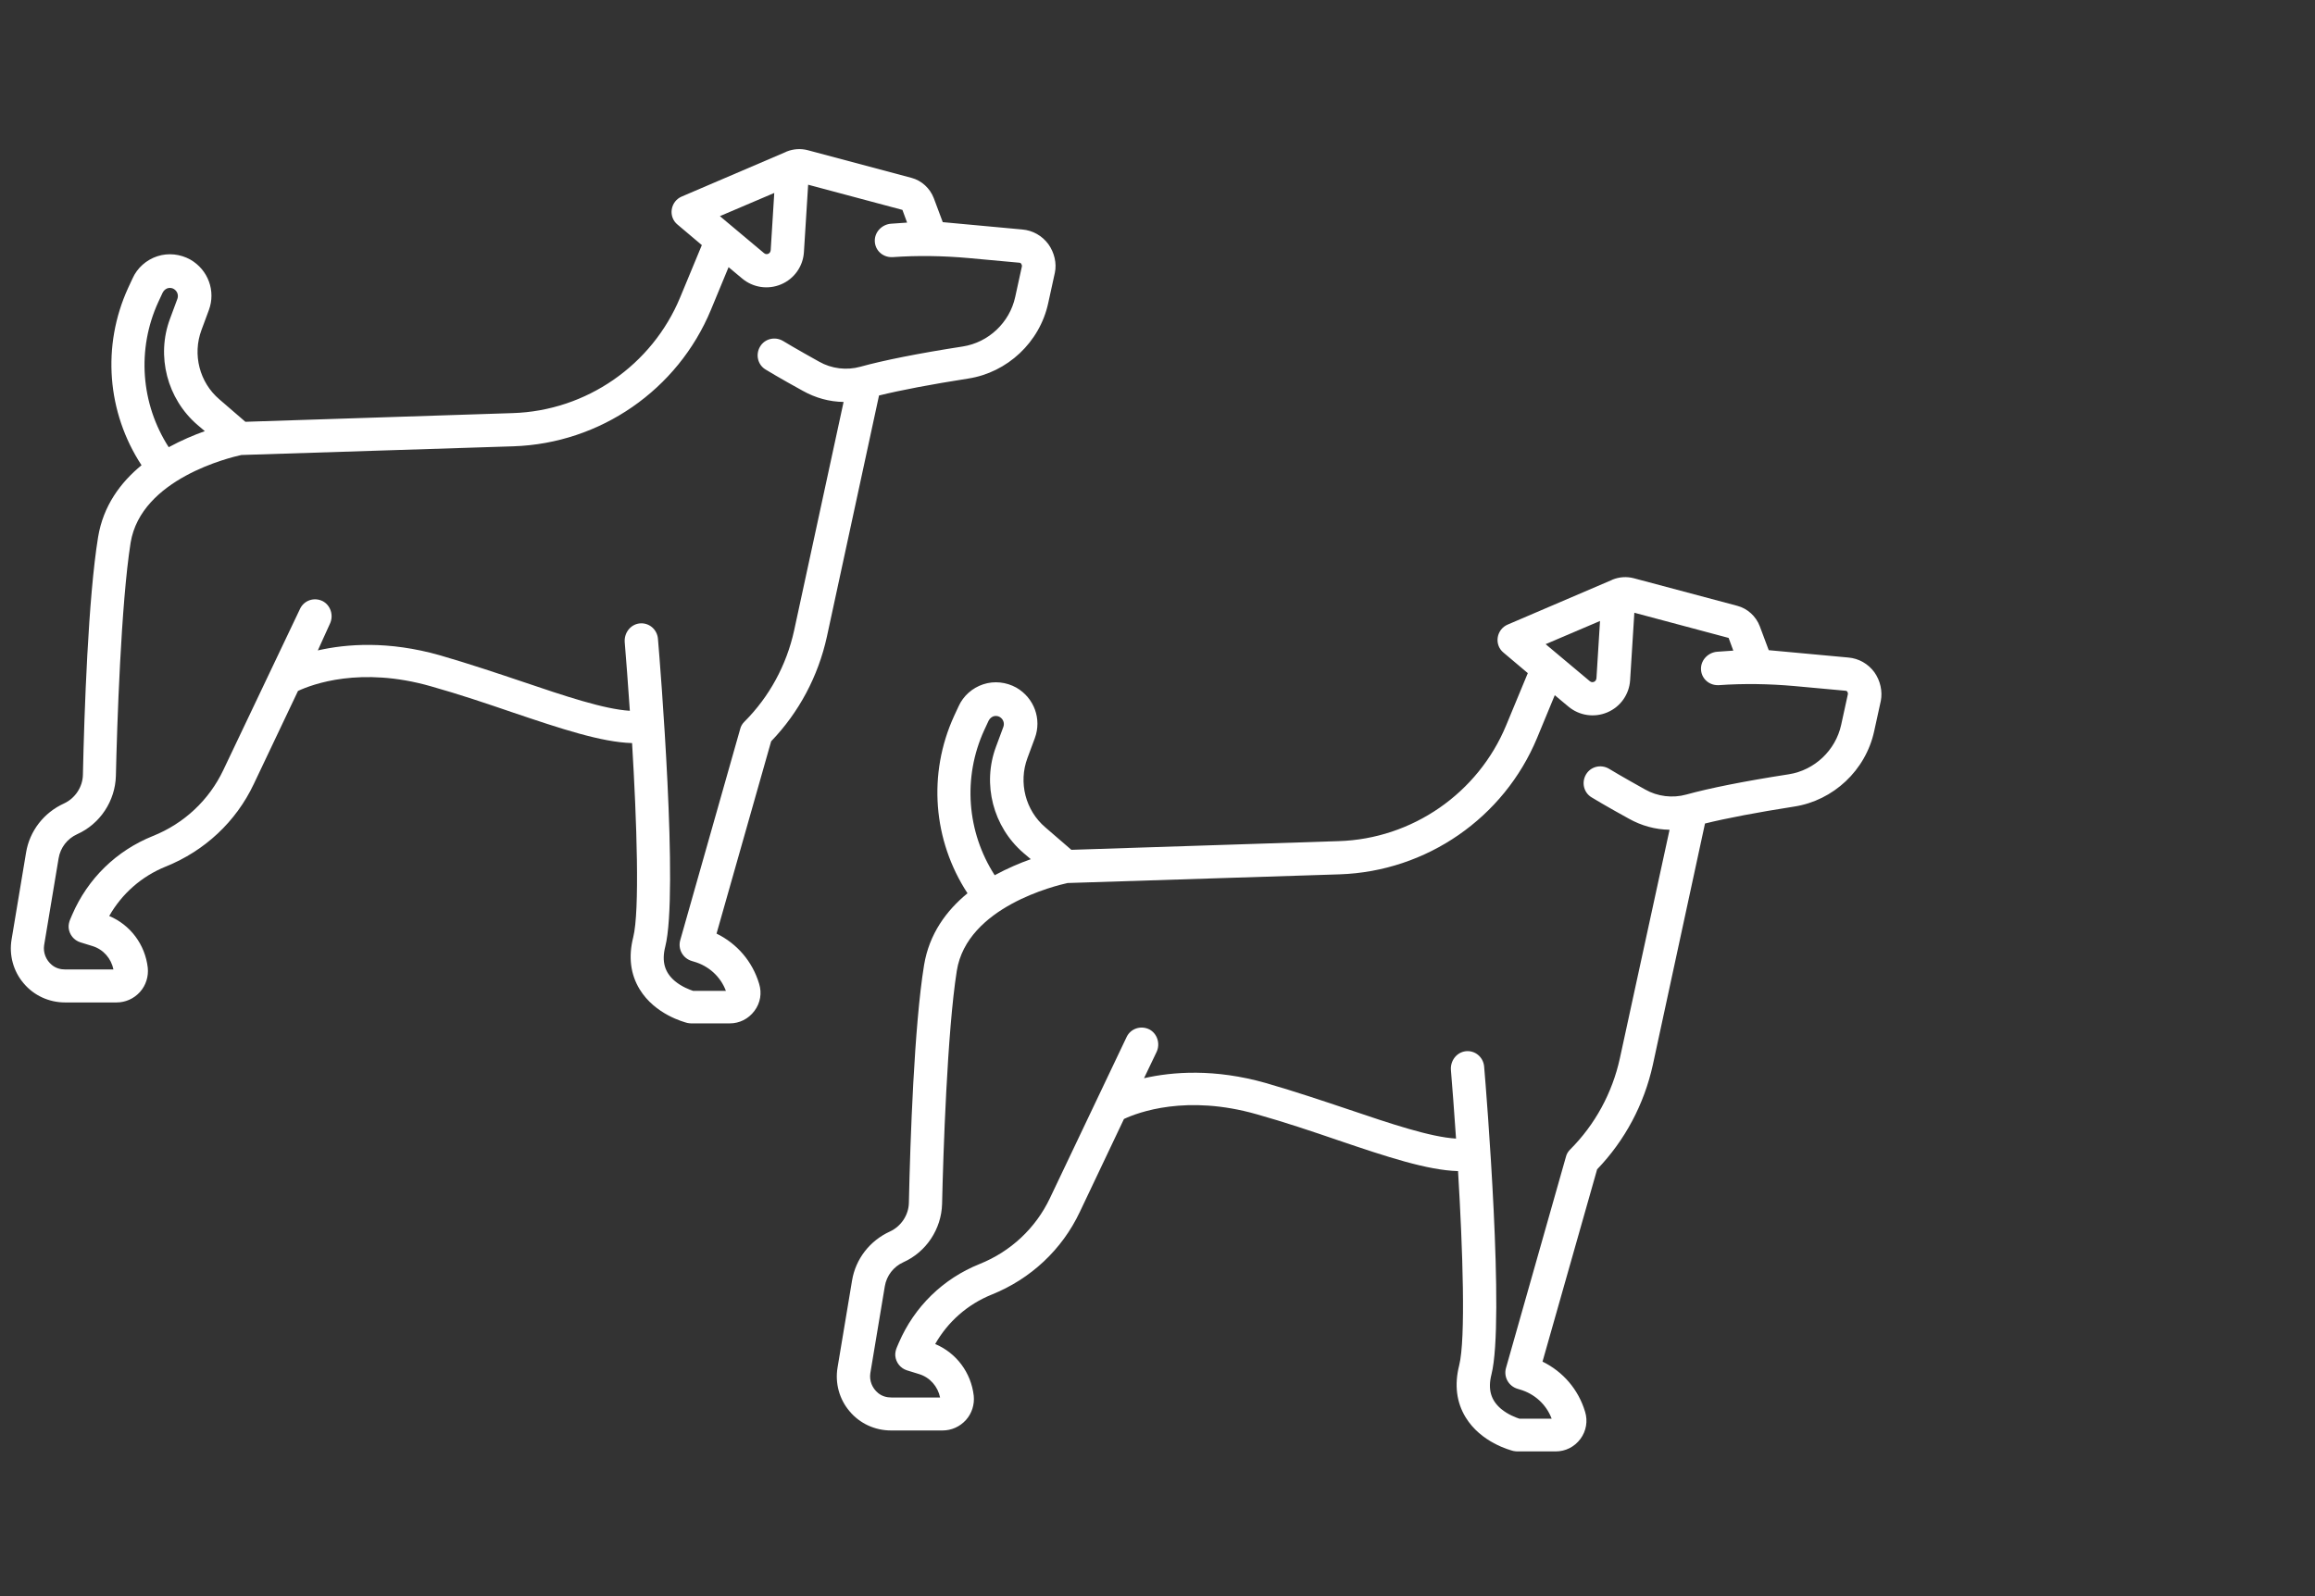 <svg xmlns="http://www.w3.org/2000/svg" xmlns:xlink="http://www.w3.org/1999/xlink" id="Calque_1" x="0px" y="0px" viewBox="0 0 1038.7 716.4" style="enable-background:new 0 0 1038.7 716.4;" xml:space="preserve"><rect x="0" y="0" width="1038.7" height="716.4" fill="#333333" stroke="none"/><style type="text/css">	.st0{display:none;fill:#161616;}	.st1{fill:#FFFFFF;}	.st2{display:none;fill:#FFFFFF;}</style><rect x="-157.1" y="-151.1" class="st0" width="1920" height="1080"></rect><path class="st1" d="M841,301.7c-2.8-3.8-7-6.2-11.7-6.6l-35.7-3.3l-4-10.7c-1.7-4.5-5.5-8-10.1-9.2l-46.5-12.4 c-3.1-0.8-6.4-0.6-9.4,0.6c-0.1,0-0.2,0.1-0.4,0.2l-46.7,20c-2.4,1-4.1,3.2-4.5,5.8c-0.4,2.6,0.6,5.2,2.6,6.8l10.9,9.2l-9.7,23.4 c-12.6,30.5-42.2,51-75.2,52l-119.9,3.9L469,371.3c-8.9-7.6-12.1-20.1-8-31.1l3.3-8.9c3.2-8.6-0.3-18.1-8.3-22.7 c-4.5-2.5-9.9-3.1-14.8-1.5c-4.9,1.6-9,5.2-11.1,9.9l-2,4.3c-11.9,26-9.5,55.9,6,79.6c-9.4,7.7-17.2,18.2-19.5,32.3 c-4.4,27-6.2,78.4-6.8,106.6c-0.1,5.5-3.5,10.6-8.5,12.9c-9,4.1-15.4,12.3-17,22l-6.5,39c-1.2,7.1,0.8,14.3,5.4,19.7 c4.6,5.5,11.4,8.6,18.6,8.6h23.1c4,0,7.8-1.7,10.5-4.7c2.7-3,3.9-7,3.5-10.9c-1.2-10.4-7.8-19.2-17.3-23.2 c5.7-10,14.5-17.8,25.4-22.2c17.4-7,31.5-20.1,39.5-37.1l19.8-41.7c6.4-3,28.1-11.1,59.6-2.1c12.8,3.6,24.9,7.7,36.6,11.7 c21.8,7.4,39.9,13.4,53.7,13.8c2.1,35,3.5,75.3,0.5,87.2c-2.2,8.7-1.2,16.6,2.9,23.3c6.9,11.3,19.9,14.7,21.4,15.1 c0.6,0.1,1.2,0.2,1.7,0.2h17.3c4.4,0,8.4-2,11.1-5.6c2.6-3.5,3.4-8,2.1-12.2c-3-10-9.9-18-19.1-22.5l24.5-86.3 c12.5-13,21.1-29.2,25-46.9l23.4-108.3c9.7-2.4,23.4-5,40-7.6c17.6-2.7,32.1-16.3,35.9-33.8l3-13.7 C844.7,310.3,843.7,305.5,841,301.7z M717.9,278.7l-1.6,25.7c-0.1,0.9-0.6,1.4-1.1,1.6c-0.5,0.2-1.2,0.3-1.9-0.3l-19.8-16.6 L717.9,278.7z M441.6,327.7l2-4.3c0.6-1.2,1.6-1.7,2.1-1.9c0.6-0.2,1.7-0.4,2.9,0.3c1.5,0.9,2.2,2.7,1.6,4.4l-3.3,8.9 c-6.3,16.8-1.3,36,12.3,47.7l3.3,2.8c-4.8,1.7-10.5,4.1-16.2,7.2C433.8,373.4,431.9,348.9,441.6,327.7z M829.1,311.6l-3,13.7 c-2.5,11.5-12,20.4-23.5,22.2c-20,3.1-35.5,6.2-46,9.1c-6.1,1.7-12.9,0.9-18.5-2.3c-9.9-5.5-16.1-9.2-16.2-9.3 c-3.6-2.1-8.2-1-10.3,2.6c-2.1,3.6-1,8.2,2.6,10.3c0.3,0.2,6.4,3.9,16.6,9.5c5.7,3.2,11.9,4.9,18.3,5L726.8,475 c-3.4,15.5-11.1,29.7-22.3,40.9c-0.9,0.9-1.6,2-1.9,3.3l-26.9,94.8c-1.1,4,1.2,8.1,5.2,9.3l1,0.3c6.6,1.9,11.9,6.7,14.3,13.1h-14.5 c-1.5-0.5-5.1-1.8-8.2-4.4c-4.6-3.9-6-8.8-4.3-15.5c6-23.9-2.3-126.6-3.3-138.2c-0.4-4.2-4.1-7.3-8.3-6.8c-4.1,0.5-6.9,4.3-6.6,8.4 c0.6,7.7,1.5,18.5,2.3,30.8c-11.6-0.7-29.4-6.7-48-13c-11.3-3.8-24.1-8.1-37.2-11.9c-23.2-6.6-42-5.1-54.8-2.2l5.6-11.7 c1.8-3.7,0.4-8.3-3.2-10.2c-3.8-1.9-8.4-0.4-10.2,3.4l-34.4,72.3c-6.4,13.5-17.6,24-31.6,29.6c-16.4,6.6-29.2,19.1-36.2,35.3 l-0.9,2.1c-0.5,1.2-0.8,2.5-0.7,3.8c0.3,3.1,2.4,5.6,5.2,6.5l5.5,1.7c4.9,1.5,8.4,5.6,9.4,10.5h-21.8c-2.2,0-4.3-0.6-6-2 c-2.7-2.2-4-5.6-3.5-8.9l6.5-39c0.8-4.8,3.9-8.8,8.3-10.8c10.3-4.6,17.1-14.9,17.4-26.2c0.5-22.4,2.3-77.4,6.6-104.6 c4.6-28.8,44.7-38.3,49.7-39.4l122.1-3.9c38.9-1.3,73.7-25.3,88.6-61.3l7.9-19.1l6.1,5.1c4.9,4.1,11.6,5.1,17.5,2.6 c5.9-2.5,9.8-8.1,10.2-14.4l1.9-30.3l42.3,11.3l2.1,5.7l-7.2,0.5c-4,0.3-7.3,3.6-7.3,7.6c0,4.2,3.4,7.4,7.5,7.4c0.2,0,0.3,0,0.5,0 l0,0c11.3-0.8,22.6-0.6,33.9,0.4l22.9,2.1c0.5,0,0.8,0.3,0.9,0.5C829,310.8,829.2,311.1,829.1,311.6z"></path><path class="st1" d="M470.4,109.6c-2.8-3.8-7-6.2-11.7-6.6L423,99.7L419,89c-1.7-4.5-5.5-8-10.1-9.2l-46.5-12.4 c-3.1-0.8-6.4-0.6-9.4,0.6c-0.1,0-0.2,0.1-0.4,0.2l-46.7,20c-2.4,1-4.1,3.2-4.5,5.8c-0.4,2.6,0.6,5.2,2.6,6.8l10.9,9.2l-9.7,23.4 c-12.6,30.5-42.2,51-75.2,52l-119.9,3.9l-11.7-10.1c-8.9-7.6-12.1-20.1-8-31.1l3.3-8.9c3.2-8.6-0.3-18.1-8.3-22.7 c-4.5-2.5-9.9-3.1-14.8-1.5c-4.9,1.6-9,5.2-11.1,9.9l-2,4.3c-11.9,26-9.5,55.9,6,79.6c-9.4,7.7-17.2,18.2-19.5,32.3 c-4.4,27-6.2,78.4-6.8,106.6c-0.1,5.5-3.5,10.6-8.5,12.9c-9,4.1-15.4,12.3-17,22l-6.5,39c-1.2,7.1,0.8,14.3,5.4,19.7 c4.6,5.5,11.4,8.6,18.6,8.6h23.1c4,0,7.8-1.7,10.5-4.7c2.7-3,3.9-7,3.5-10.9c-1.2-10.4-7.8-19.2-17.3-23.2 c5.7-10,14.5-17.8,25.4-22.2c17.4-7,31.5-20.1,39.5-37.1l19.8-41.7c6.4-3,28.1-11.1,59.6-2.1c12.8,3.6,24.9,7.7,36.6,11.7 c21.9,7.4,39.9,13.4,53.7,13.8c2.1,35,3.5,75.3,0.5,87.2c-2.2,8.7-1.2,16.6,2.9,23.3c6.9,11.3,19.9,14.7,21.4,15.1 c0.6,0.1,1.2,0.2,1.7,0.2h17.3c4.4,0,8.4-2,11.1-5.6s3.4-8,2.1-12.2c-3-10-9.9-18-19.1-22.5l24.5-86.3c12.5-13,21.1-29.2,25-46.9 l23.4-108.3c9.7-2.4,23.4-5,40-7.6c17.6-2.7,32.1-16.3,35.9-33.8l3-13.7C474.2,118.2,473.1,113.4,470.4,109.6z M347.4,86.6 l-1.6,25.7c-0.1,0.9-0.6,1.4-1.1,1.6c-0.5,0.2-1.2,0.3-1.9-0.3l-19.8-16.6L347.4,86.6z M71,135.6l2-4.3c0.6-1.2,1.6-1.7,2.1-1.9 c0.6-0.2,1.7-0.4,2.9,0.3c1.5,0.9,2.2,2.7,1.6,4.4l-3.3,8.9c-6.3,16.8-1.3,36,12.3,47.7l3.3,2.8c-4.8,1.7-10.5,4.1-16.2,7.2 C63.2,181.3,61.3,156.8,71,135.6z M458.5,119.6l-3,13.7c-2.5,11.5-12,20.4-23.5,22.2c-20,3.1-35.5,6.2-46,9.1 c-6.1,1.7-12.9,0.9-18.5-2.3c-9.9-5.5-16.1-9.2-16.2-9.3c-3.6-2.1-8.2-1-10.3,2.6c-2.1,3.6-1,8.2,2.6,10.3c0.3,0.2,6.4,3.9,16.6,9.5 c5.7,3.2,11.9,4.9,18.3,5l-22.2,102.6c-3.4,15.5-11.1,29.7-22.3,40.9c-0.9,0.9-1.6,2-1.9,3.3l-26.9,94.8c-1.1,4,1.2,8.1,5.2,9.3 l1,0.3c6.6,1.9,11.9,6.7,14.3,13.1H311c-1.5-0.5-5.1-1.8-8.2-4.4c-4.6-3.9-6-8.8-4.3-15.5c6-23.9-2.3-126.6-3.3-138.2 c-0.4-4.2-4.1-7.3-8.3-6.8c-4.1,0.5-6.9,4.3-6.6,8.4c0.6,7.7,1.5,18.5,2.3,30.8c-11.6-0.7-29.4-6.7-48-13 c-11.3-3.8-24.1-8.1-37.2-11.9c-23.2-6.6-42-5.1-54.8-2.2L148,280c1.8-3.7,0.4-8.3-3.2-10.2c-3.8-1.9-8.4-0.4-10.2,3.5l-34.4,72.3 c-6.4,13.5-17.6,24-31.6,29.6c-16.4,6.6-29.2,19.1-36.2,35.3l-0.9,2.1c-0.5,1.2-0.8,2.5-0.7,3.8c0.3,3.1,2.4,5.6,5.2,6.5l5.5,1.7 c4.9,1.5,8.4,5.6,9.4,10.5H29.3c-2.2,0-4.3-0.6-6-2c-2.7-2.2-4-5.6-3.5-8.9l6.5-39c0.8-4.8,3.9-8.8,8.3-10.8 c10.3-4.6,17.1-14.9,17.4-26.2c0.5-22.4,2.3-77.4,6.6-104.6c4.7-28.8,44.7-38.3,49.7-39.4l122.1-3.9c38.9-1.3,73.7-25.3,88.6-61.3 l7.9-19.1l6.1,5.1c4.9,4.1,11.6,5.1,17.5,2.6c5.9-2.5,9.8-8.1,10.2-14.4l1.9-30.3l42.3,11.3l2.1,5.7l-7.2,0.5 c-4,0.3-7.3,3.6-7.3,7.6c0,4.2,3.4,7.4,7.5,7.4c0.2,0,0.3,0,0.5,0l0,0c11.3-0.8,22.6-0.6,33.9,0.4l22.9,2.1c0.5,0,0.8,0.3,0.9,0.5 C458.4,118.7,458.6,119.1,458.5,119.6z"></path><path class="st2" d="M465.9,366.7c-2.8-3.8-7-6.2-11.7-6.6l-35.7-3.3l-4-10.7c-1.7-4.5-5.5-8-10.1-9.2l-46.5-12.4 c-3.1-0.8-6.4-0.6-9.4,0.6c-0.1,0-0.2,0.1-0.4,0.2l-46.7,20c-2.4,1-4.1,3.2-4.5,5.8c-0.4,2.6,0.6,5.2,2.6,6.8l10.9,9.2l-9.7,23.4 c-12.6,30.5-42.2,51-75.2,52l-119.9,3.9l-11.7-10.1c-8.9-7.6-12.1-20.1-8-31.1l3.3-8.9c3.2-8.6-0.3-18.1-8.3-22.7 c-4.5-2.5-9.9-3.1-14.8-1.5s-9,5.2-11.1,9.9l-2,4.3c-11.9,26-9.5,55.9,6,79.6c-9.4,7.7-17.2,18.2-19.5,32.3 c-4.4,27-6.2,78.4-6.8,106.6c-0.1,5.5-3.5,10.6-8.5,12.9c-9,4.1-15.4,12.3-17,22l-6.5,39c-1.2,7.1,0.8,14.3,5.4,19.7 c4.6,5.5,11.4,8.6,18.6,8.6h23.1c4,0,7.8-1.7,10.5-4.7c2.7-3,3.9-7,3.5-10.9c-1.2-10.4-7.8-19.2-17.3-23.2 c5.7-10,14.5-17.8,25.4-22.2c17.4-7,31.5-20.1,39.5-37.1l19.8-41.7c6.4-3,28.1-11.1,59.6-2.1c12.8,3.6,24.9,7.7,36.6,11.7 c21.9,7.4,39.9,13.4,53.7,13.8c2.1,35,3.5,75.3,0.5,87.2c-2.2,8.7-1.2,16.6,2.9,23.3c6.9,11.3,19.9,14.7,21.4,15.1 c0.6,0.1,1.2,0.2,1.7,0.2h17.3c4.4,0,8.4-2,11.1-5.6c2.6-3.5,3.4-8,2.1-12.2c-3-10-9.9-18-19.1-22.5l24.5-86.3 c12.5-13,21.1-29.2,25-46.9l23.4-108.3c9.7-2.4,23.4-5,40-7.6c17.6-2.7,32.1-16.3,35.9-33.8l3-13.7 C469.6,375.3,468.6,370.5,465.9,366.7z M342.9,343.7l-1.6,25.7c-0.1,0.9-0.6,1.4-1.1,1.6c-0.5,0.2-1.2,0.3-1.9-0.3l-19.8-16.6 L342.9,343.7z M66.5,392.7l2-4.3c0.6-1.2,1.6-1.7,2.1-1.9s1.7-0.4,2.9,0.3c1.5,0.9,2.2,2.7,1.6,4.4l-3.3,8.9 c-6.3,16.8-1.3,36,12.3,47.7l3.3,2.8c-4.8,1.7-10.5,4.1-16.2,7.2C58.7,438.4,56.8,413.9,66.5,392.7z M454,376.7l-3,13.7 c-2.5,11.5-12,20.4-23.5,22.2c-20,3.1-35.5,6.2-46,9.1c-6.1,1.7-12.9,0.9-18.5-2.3c-9.9-5.5-16.1-9.2-16.2-9.3 c-3.6-2.1-8.2-1-10.3,2.6c-2.1,3.6-1,8.2,2.6,10.3c0.3,0.2,6.4,3.9,16.6,9.5c5.7,3.2,11.9,4.9,18.3,5L351.7,540 c-3.4,15.5-11.1,29.7-22.3,40.9c-0.9,0.9-1.6,2-1.9,3.3L300.6,679c-1.1,4,1.2,8.1,5.2,9.3l1,0.3c6.6,1.9,11.9,6.7,14.3,13.1h-14.5 c-1.5-0.5-5.1-1.8-8.2-4.4c-4.6-3.9-6-8.8-4.3-15.5c6-23.9-2.3-126.6-3.3-138.2c-0.4-4.2-4.1-7.3-8.3-6.8c-4.1,0.5-6.9,4.3-6.6,8.4 c0.6,7.7,1.5,18.5,2.3,30.8c-11.6-0.7-29.4-6.7-48-13c-11.3-3.8-24.1-8.1-37.2-11.9c-23.2-6.6-42-5.1-54.8-2.2l5.6-11.7 c1.8-3.7,0.4-8.3-3.2-10.2c-3.8-1.9-8.4-0.4-10.2,3.5l-34.4,72.3c-6.4,13.5-17.6,24-31.6,29.6c-16.4,6.6-29.2,19.1-36.2,35.3 l-0.9,2.1c-0.5,1.2-0.8,2.5-0.7,3.8c0.3,3.1,2.4,5.6,5.2,6.5l5.5,1.7c4.9,1.5,8.4,5.6,9.4,10.5H24.8c-2.2,0-4.3-0.6-6-2 c-2.7-2.2-4-5.6-3.5-8.9l6.5-39c0.8-4.8,3.9-8.8,8.3-10.8c10.3-4.6,17.1-14.9,17.4-26.2c0.5-22.4,2.3-77.4,6.6-104.6 c4.7-28.8,44.7-38.3,49.7-39.4l122.1-3.9c38.9-1.3,73.7-25.3,88.6-61.3l7.9-19.1l6.1,5.1c4.9,4.1,11.6,5.1,17.5,2.6 c5.9-2.5,9.8-8.1,10.2-14.4l1.9-30.3l42.3,11.3l2.1,5.7l-7.2,0.5c-4,0.3-7.3,3.6-7.3,7.6c0,4.2,3.4,7.4,7.5,7.4c0.2,0,0.3,0,0.5,0 l0,0c11.3-0.8,22.6-0.6,33.9,0.4l22.9,2.1c0.5,0,0.8,0.3,0.9,0.5C453.9,375.8,454.1,376.2,454,376.7z"></path></svg>